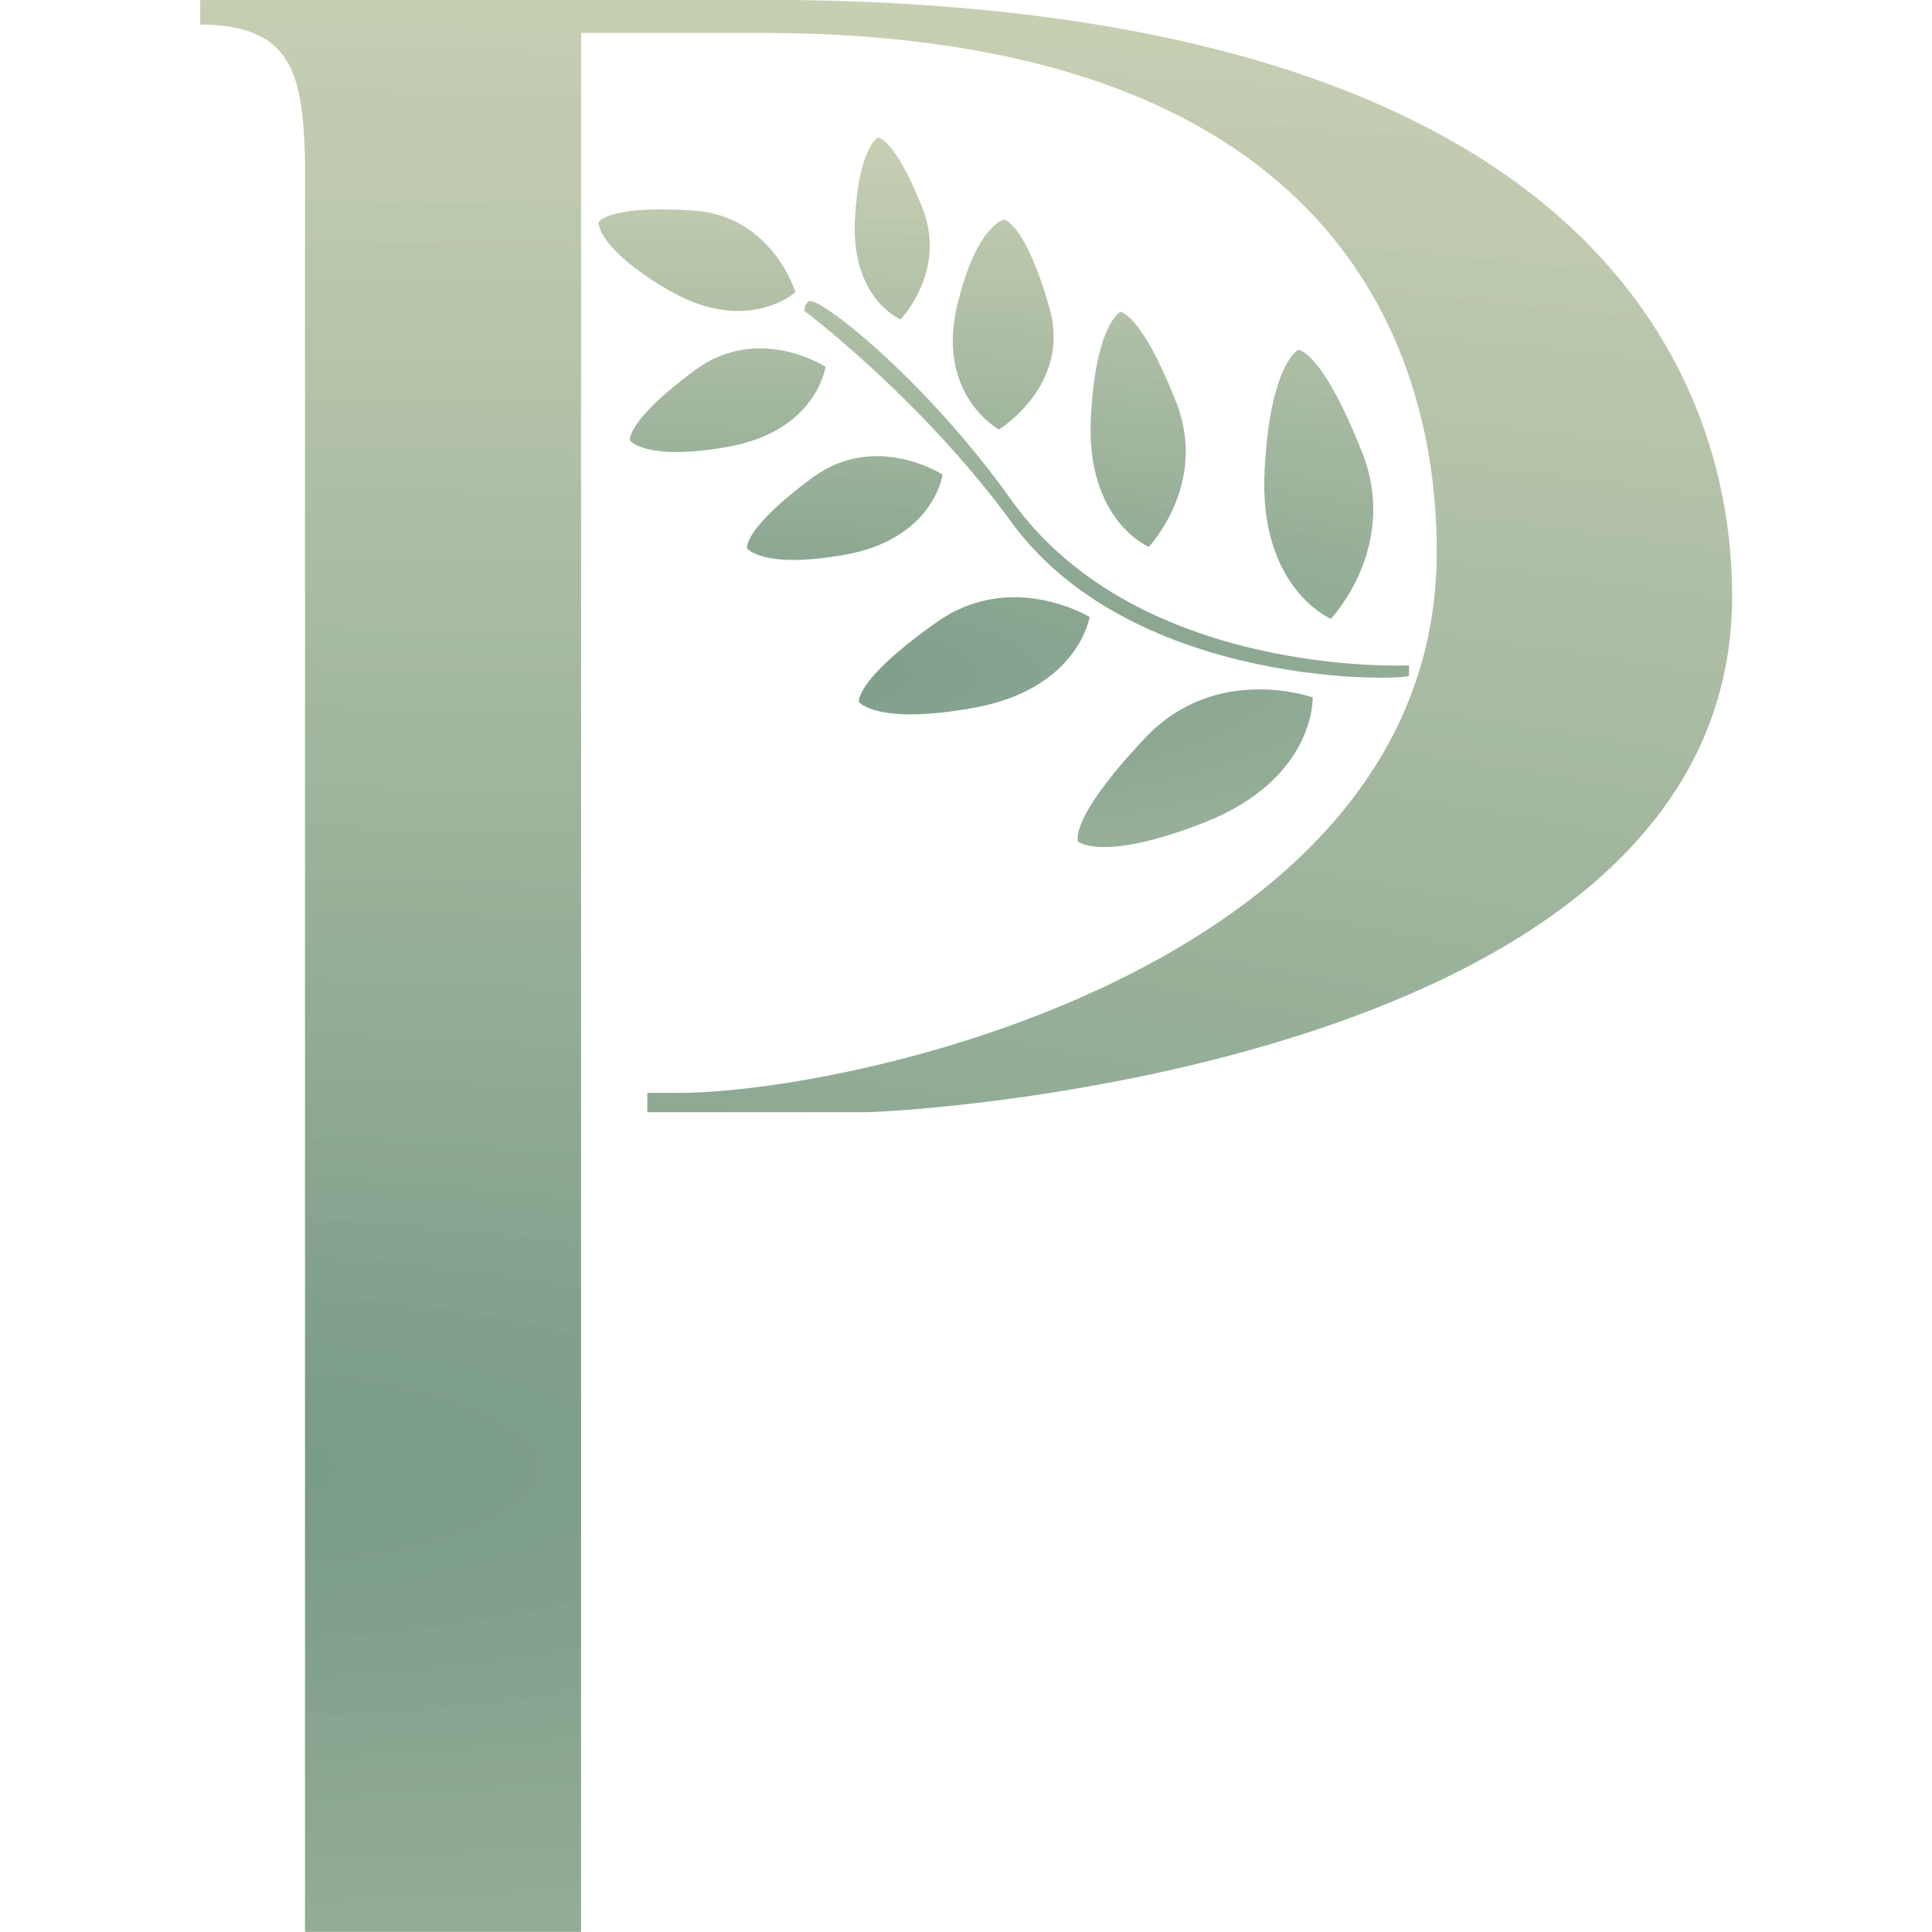 <?xml version="1.0" encoding="UTF-8"?>
<svg data-bbox="0 -0.004 12667.927 12667.933" xmlns="http://www.w3.org/2000/svg" height="12668" width="12668" fill-rule="evenodd" clip-rule="evenodd" stroke-linejoin="round" stroke-miterlimit="2" data-type="ugc">
    <g>
        <g transform="translate(.117 18371.39)scale(4.167)">
            <path fill="none" d="M3040.272-4409.13v3040.3H-.028v-3040.3z"/>
            <clipPath id="1f54e4e4-ac4d-4281-8d39-0604e36c5404">
                <path d="M3040.272-4409.13v3040.3H-.028v-3040.3z"/>
            </clipPath>
            <g clip-path="url(#1f54e4e4-ac4d-4281-8d39-0604e36c5404)">
                <path d="m7306.44 9924.57-1 1.5-.5 2s45.58 34.1 81 82.63c48.07 65.7 154.95 61.8 155.25 59.9v-4s-105.66 5.1-155.25-64.5c-34.12-47.93-76.95-81.34-79.5-77.53m204.25 123.83s26.71-28.1 12.25-64.83c-15.91-40.31-25-40.21-25-40.21s-11.06 5.31-13.16 47.31c-2.29 45.93 25.91 57.73 25.91 57.73m-71.13-28.1s23.32-24.54 10.68-56.54c-13.88-35.19-21.81-35.19-21.81-35.19s-9.67 4.69-11.5 41.4c-2 40.13 22.63 50.33 22.63 50.33m63.99 58.8s-37.53-13.5-65.19 15.6c-30.43 32.1-26.46 40.7-26.46 40.7s9.67 8.2 49.48-7.5c43.46-17.2 42.17-48.8 42.17-48.8m-87.11-31.4s-30.54-18.7-59.83 2.1c-32.23 22.8-30.25 31.1-30.25 31.1s7.04 9.1 44.65 2.3c41.06-7.3 45.43-35.5 45.43-35.5m-73.82-116.23s18.37-19 8.43-43.8c-10.94-27.2-17.19-27.2-17.19-27.2s-7.62 3.6-9.06 32c-1.57 31.1 17.82 39 17.82 39m38.39 43s28.31-17.21 19.77-47.4c-9.39-33.21-17.77-34.6-17.77-34.6s-10.9 2.2-18.35 33.89c-8.13 34.71 16.35 48.11 16.35 48.11m-67.7-24.5s-26.21-17-50.95 1.29c-27.21 20.1-25.42 27.5-25.42 27.5s6.09 8.21 38.05 2.5c34.89-6.09 38.32-31.29 38.32-31.29m45.71 42.1s-26.21-17-50.95 1.29c-27.21 20.14-25.42 27.54-25.42 27.54s6.09 8.2 38.04 2.5c34.9-6.1 38.33-31.33 38.33-31.33m-57.47-71.21s-9.06-29.89-39.73-31.89c-33.75-2.3-37.21 4.6-37.21 4.6s-.62 10.1 27.44 26.5c30.6 17.79 49.5.79 49.5.79" fill="url(#dc6f5f7d-5d30-4b88-8143-0b575f5def25)" transform="translate(-28166.343 -43920.084)scale(4.029)"/>
                <path d="M270.289 1995.12V220.708c-2.764-80.026-11.033-132.454-104.857-132.454V63.422h560.179c822.379 0 971.389 369.792 971.389 596.07 0 471.888-830.64 516.048-866.506 516.048H612.485v-19.33h35.865c184.883-2.77 753.36-132.46 753.36-540.878 0-215.245-113.13-518.81-676.099-518.81H546.257V1995.12z" fill="url(#6cfaeaf7-1fa1-4014-abda-393f5b61b5d1)" transform="translate(54.48 -4508.951)scale(1.574)"/>
            </g>
        </g>
        <defs>
            <radialGradient gradientTransform="matrix(2056.58 0 0 417.817 7224.61 10069.4)" gradientUnits="userSpaceOnUse" r="1" cy="0" cx="0" id="dc6f5f7d-5d30-4b88-8143-0b575f5def25">
                <stop offset="0" stop-color="#779a87"/>
                <stop offset=".5" stop-color="#bec7a6" stop-opacity=".85"/>
                <stop offset="1" stop-color="#88a695"/>
            </radialGradient>
            <radialGradient gradientTransform="matrix(9949.44 0 0 2913.28 165.432 1520.06)" gradientUnits="userSpaceOnUse" r="1" cy="0" cx="0" id="6cfaeaf7-1fa1-4014-abda-393f5b61b5d1">
                <stop offset="0" stop-color="#779a87"/>
                <stop offset=".5" stop-color="#bec7a6" stop-opacity=".85"/>
                <stop offset="1" stop-color="#88a695"/>
            </radialGradient>
        </defs>
    </g>
</svg>

